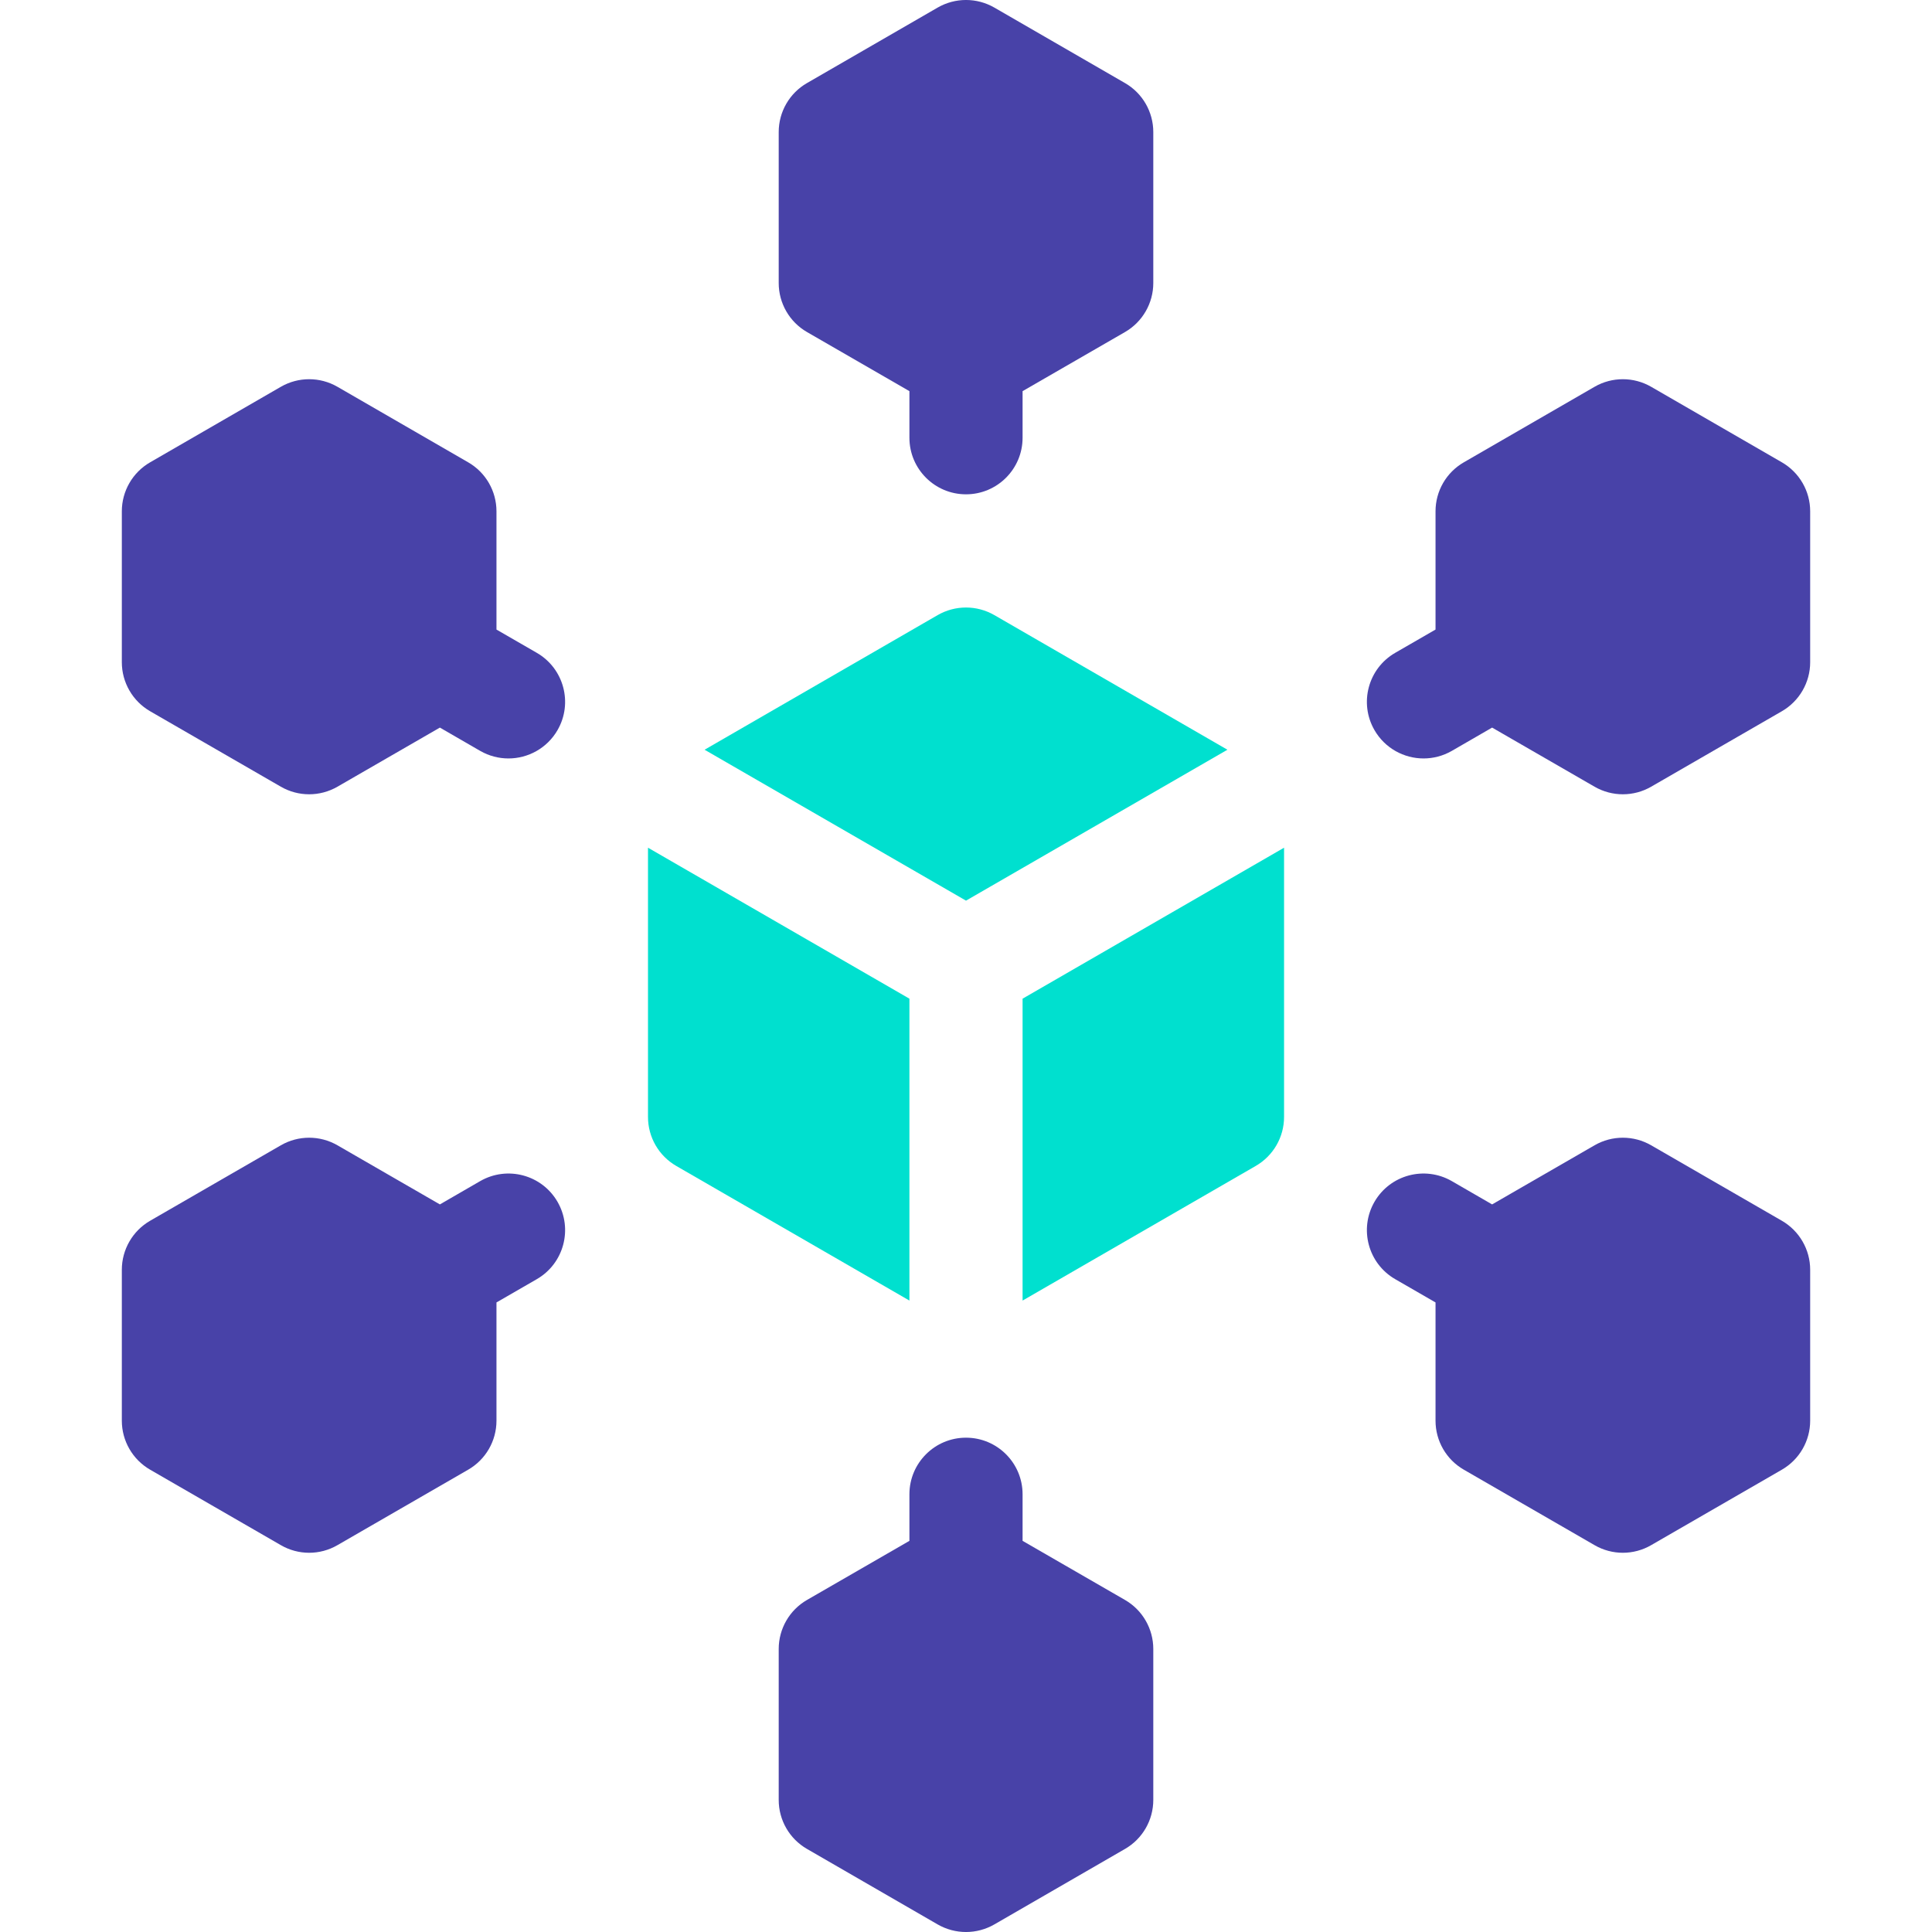 <svg width="35" height="35" viewBox="0 0 35 35" fill="none" xmlns="http://www.w3.org/2000/svg">
<path d="M22.236 13.582L18.013 11.143C17.695 10.96 17.305 10.96 16.987 11.143L12.764 13.582L17.5 16.316L22.236 13.582Z" fill="#00E0CF"/>
<path d="M18.525 23.561L22.749 21.122C23.066 20.939 23.262 20.601 23.262 20.234V15.357L18.525 18.092V23.561Z" fill="#00E0CF"/>
<path d="M16.475 18.092L11.739 15.357V20.234C11.739 20.601 11.934 20.939 12.251 21.122L16.475 23.561V18.092Z" fill="#00E0CF"/>
<path d="M9.725 11.827L8.994 11.405V9.263C8.994 8.896 8.799 8.558 8.481 8.375L6.113 7.007C5.796 6.824 5.405 6.824 5.088 7.007L2.72 8.375C2.403 8.558 2.207 8.896 2.207 9.263V11.997C2.207 12.363 2.403 12.702 2.72 12.885L5.088 14.252C5.405 14.435 5.796 14.435 6.113 14.252L7.969 13.181L8.699 13.603C8.861 13.696 9.037 13.74 9.211 13.74C9.565 13.74 9.91 13.556 10.1 13.227C10.383 12.737 10.215 12.11 9.725 11.827Z" fill="#4842A8"/>
<path d="M8.699 21.397L7.969 21.819L6.113 20.748C5.796 20.565 5.405 20.565 5.088 20.748L2.72 22.115C2.403 22.298 2.207 22.637 2.207 23.003V25.737C2.207 26.104 2.403 26.442 2.72 26.625L5.088 27.992C5.405 28.176 5.796 28.176 6.113 27.992L8.481 26.625C8.799 26.442 8.994 26.104 8.994 25.737V23.595L9.725 23.173C10.215 22.89 10.383 22.263 10.1 21.772C9.817 21.282 9.19 21.114 8.699 21.397Z" fill="#4842A8"/>
<path d="M14.619 6.015L16.475 7.086V7.93C16.475 8.496 16.934 8.955 17.5 8.955C18.066 8.955 18.525 8.496 18.525 7.93V7.086L20.381 6.015C20.698 5.832 20.893 5.493 20.893 5.127V2.393C20.893 2.026 20.698 1.688 20.381 1.505L18.013 0.137C17.695 -0.046 17.305 -0.046 16.987 0.137L14.619 1.505C14.302 1.688 14.107 2.026 14.107 2.393V5.127C14.107 5.493 14.302 5.832 14.619 6.015Z" fill="#4842A8"/>
<path d="M20.381 28.985L18.525 27.914V27.07C18.525 26.504 18.066 26.045 17.5 26.045C16.934 26.045 16.475 26.504 16.475 27.07V27.914L14.619 28.985C14.302 29.168 14.107 29.507 14.107 29.873V32.607C14.107 32.974 14.302 33.312 14.619 33.495L16.987 34.863C17.305 35.046 17.695 35.046 18.013 34.863L20.381 33.495C20.698 33.312 20.893 32.974 20.893 32.607V29.873C20.893 29.507 20.698 29.168 20.381 28.985Z" fill="#4842A8"/>
<path d="M32.28 22.115L29.912 20.748C29.595 20.565 29.204 20.565 28.887 20.748L27.031 21.819L26.301 21.397C25.81 21.114 25.183 21.282 24.9 21.772C24.617 22.263 24.785 22.89 25.275 23.173L26.006 23.595V25.737C26.006 26.104 26.201 26.442 26.519 26.625L28.887 27.992C29.204 28.176 29.595 28.176 29.912 27.992L32.28 26.625C32.597 26.442 32.793 26.104 32.793 25.737V23.003C32.793 22.637 32.597 22.298 32.28 22.115Z" fill="#4842A8"/>
<path d="M32.28 8.375L29.912 7.007C29.595 6.824 29.204 6.824 28.887 7.007L26.519 8.375C26.201 8.558 26.006 8.896 26.006 9.263V11.405L25.275 11.827C24.785 12.11 24.617 12.737 24.9 13.227C25.09 13.556 25.435 13.74 25.789 13.74C25.963 13.74 26.139 13.696 26.301 13.603L27.031 13.181L28.887 14.252C29.204 14.435 29.595 14.435 29.912 14.252L32.28 12.885C32.597 12.702 32.793 12.363 32.793 11.997V9.263C32.793 8.896 32.597 8.558 32.28 8.375Z" fill="#4842A8"/>
</svg>
